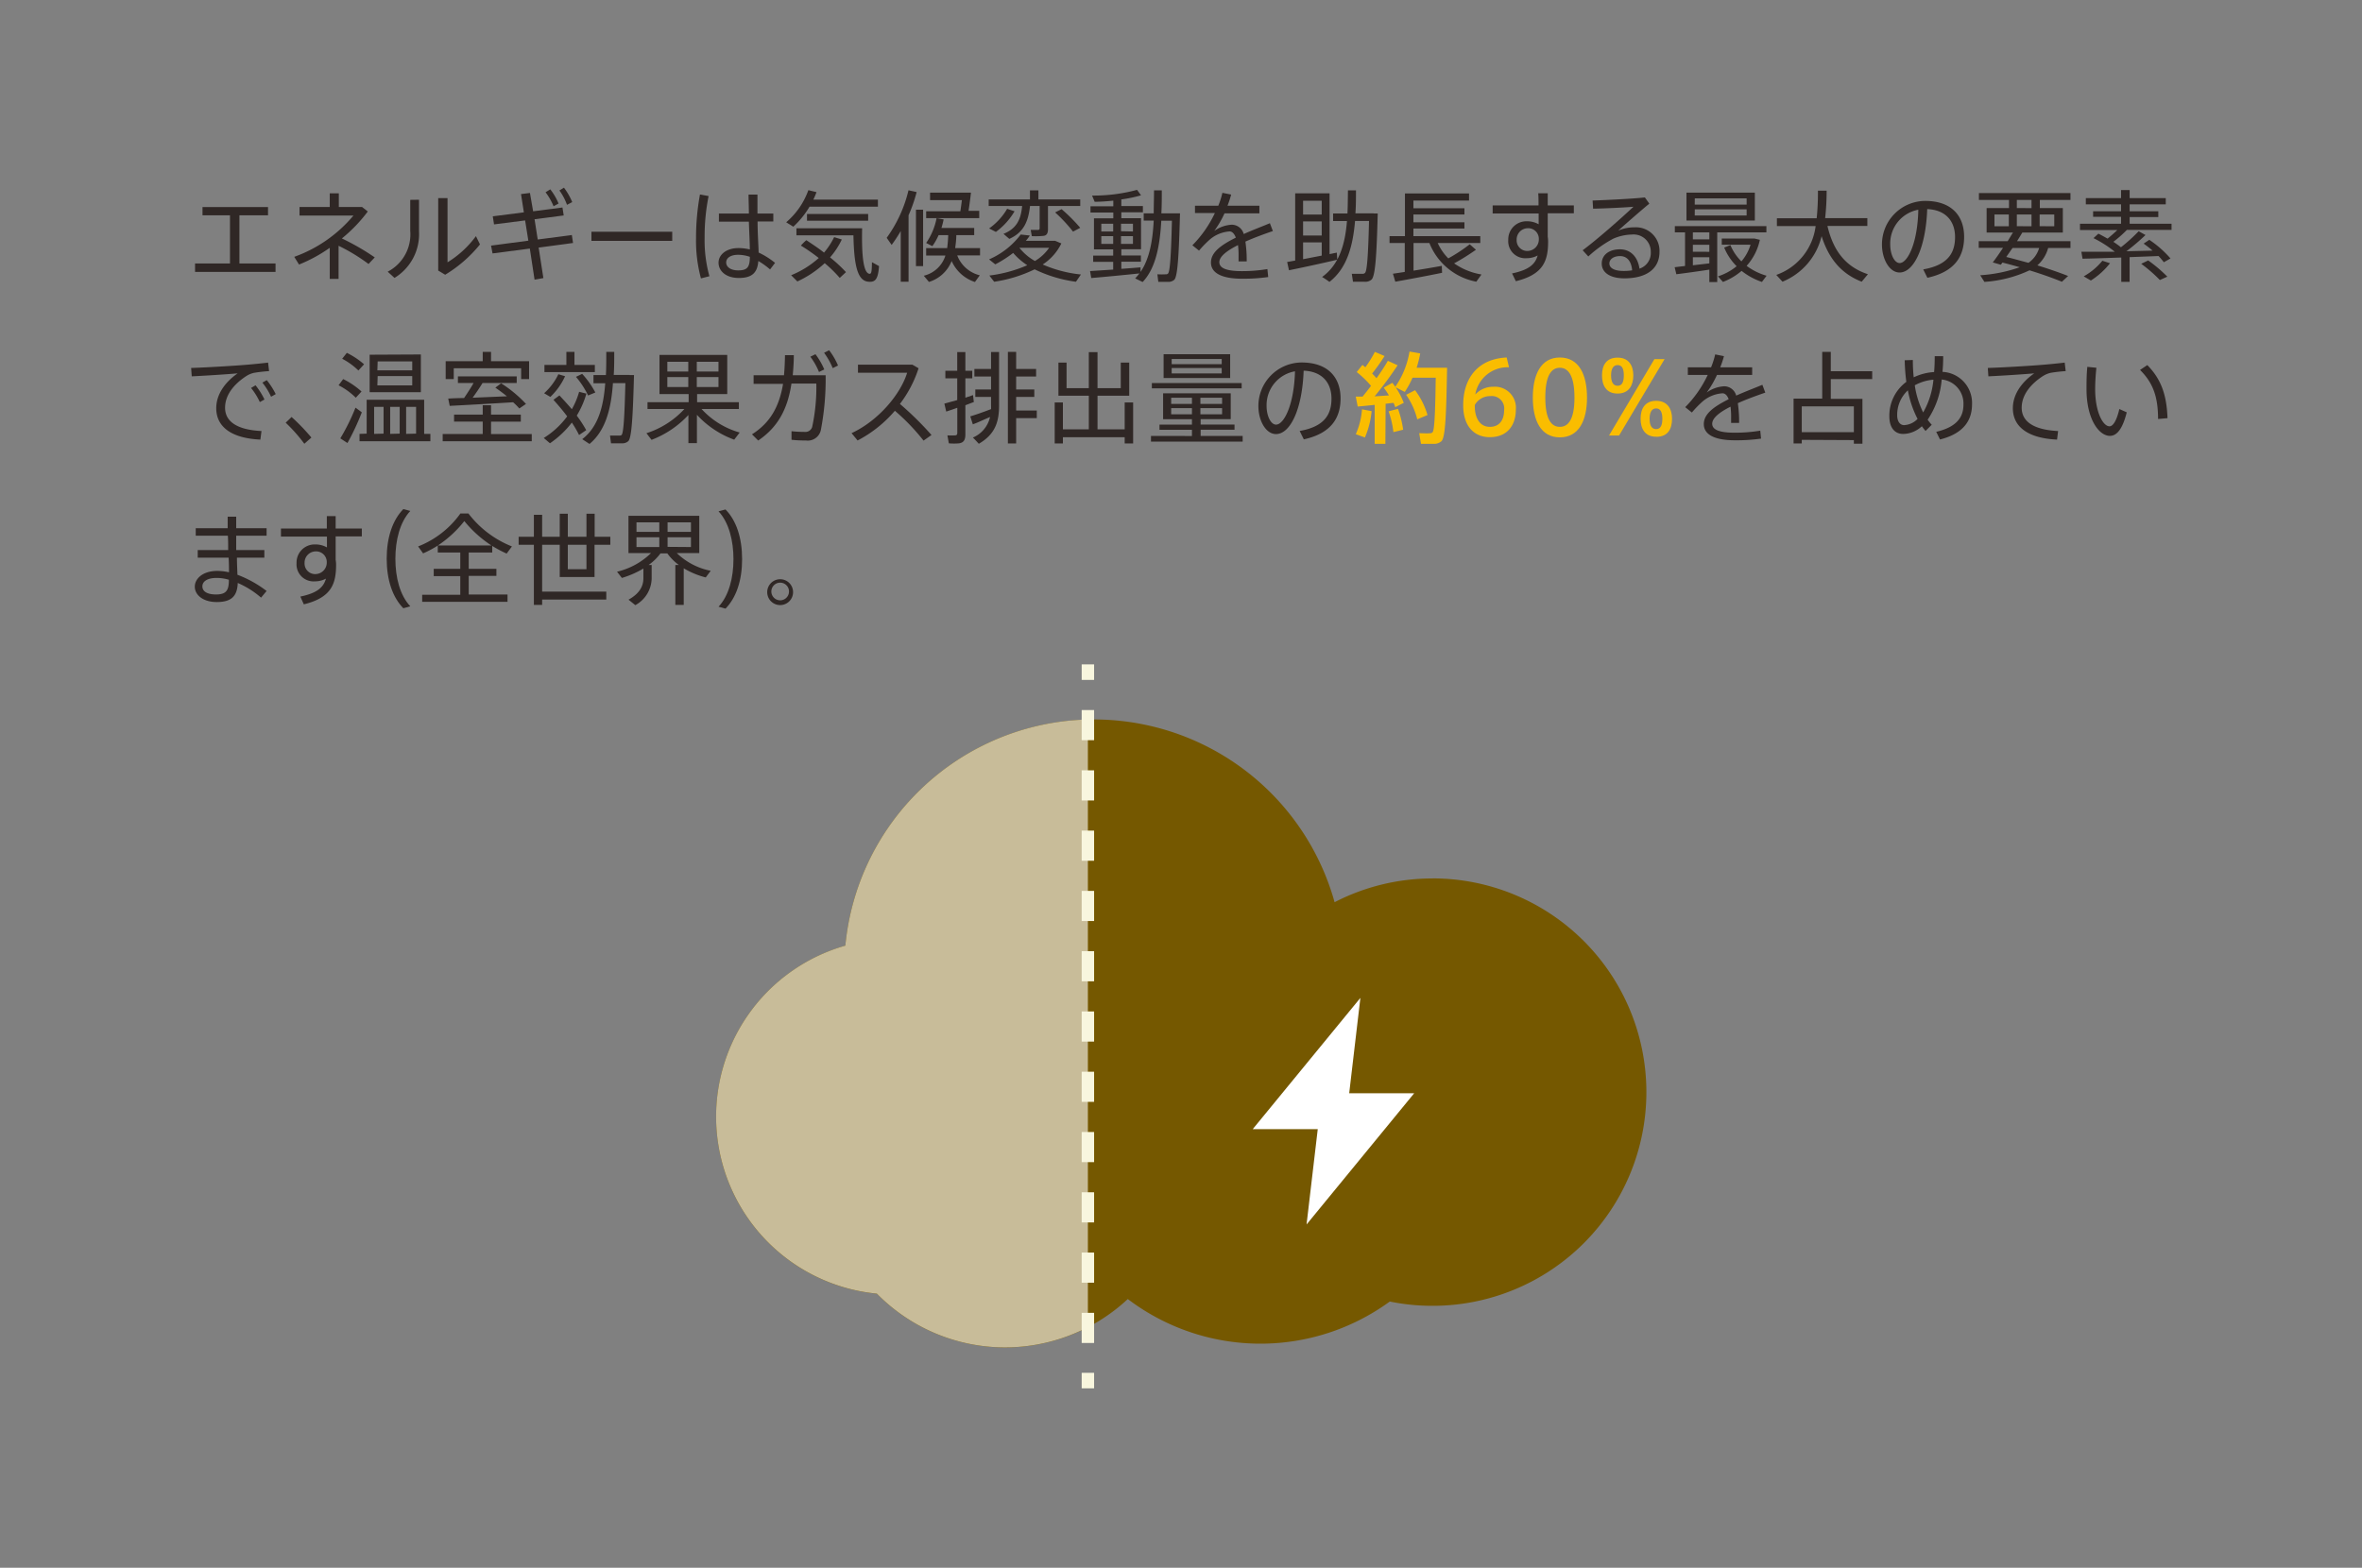 <svg xmlns="http://www.w3.org/2000/svg" xmlns:xlink="http://www.w3.org/1999/xlink" width="380" height="252.28" viewBox="0 0 380 252.28">
  <rect x="0" y="0" width="380" height="252.28" fill="#808080" stroke="none"/>
  <defs>
    <style>
      .a, .h, .i {
        fill: none;
      }

      .b {
        fill: #2f2725;
      }

      .c {
        fill: #fabd00;
      }

      .d {
        fill: #755800;
      }

      .d, .g {
        fill-rule: evenodd;
      }

      .e {
        fill: #fff;
      }

      .f {
        clip-path: url(#a);
      }

      .g {
        fill: #c8bc99;
      }

      .h, .i {
        stroke: #f8f6de;
        stroke-miterlimit: 10;
        stroke-width: 2px;
      }

      .i {
        stroke-dasharray: 4.85 4.85;
      }
    </style>
    <clipPath id="a">
      <rect class="a" x="115.12" y="105.42" width="59.9" height="133.33"/>
    </clipPath>
  </defs>
  <title>fact7_img3</title>
  <g>
    <g>
      <path class="b" d="M37,42.4V34.65H32.58V33.32H43.12v1.33h-4.6V42.4h5.81v1.36H31.38V42.4Z"/>
      <path class="b" d="M60.29,41.42l-1,1.06a29.48,29.48,0,0,0-4.82-2.93v5.33H53.05v-5a24.26,24.26,0,0,1-4.94,2.69l-.77-1.24a22.11,22.11,0,0,0,9.52-6.64H48.19V33.31h4.86v-2.2h1.46v2.2h3.74l.92.72A24.17,24.17,0,0,1,55,38.37,38,38,0,0,1,60.29,41.42Z"/>
      <path class="b" d="M67.41,32.14v5.09a8.24,8.24,0,0,1-3.94,7.49l-1.1-1A6.76,6.76,0,0,0,66,37.16v-5ZM72,31.88V42.21A16.15,16.15,0,0,0,76.57,38l.65,1.33a21.35,21.35,0,0,1-5.6,4.88l-1.12-.67V31.88Z"/>
      <path class="b" d="M85,38.73l-.52-3.26-5,.64-.2-1.3,5-.64-.46-2.94,1.44-.18L85.77,34l4.72-.61.2,1.28L86,35.28l.51,3.26L92,37.82l.19,1.28-5.53.74.76,4.91L86,45,85.24,40l-6,.78L79,39.52Zm3.53-8.26a9.51,9.51,0,0,1,1.33,2.28l-.8.44a10,10,0,0,0-1.29-2.25Zm2.2-.27a10.49,10.49,0,0,1,1.33,2.32l-.84.44A9.29,9.29,0,0,0,90,30.65Z"/>
      <path class="b" d="M108.15,37.29v1.47h-13V37.29Z"/>
      <path class="b" d="M114,31.55a33,33,0,0,0-.64,6.67,21.74,21.74,0,0,0,.77,6.23l-1.36.35a23.25,23.25,0,0,1-.79-6.5,38.63,38.63,0,0,1,.63-7Zm6.48,2.81c0-1.15-.06-2.24-.05-3.05h1.43c0,.64,0,1.47,0,2.25,0,.27,0,.53,0,.8h2.55v1.28h-2.53c0,1.89.14,3.8.17,5a12.63,12.63,0,0,1,2.64,1.66l-.8,1.06A12,12,0,0,0,122,42c-.14,1.87-1,2.73-3.13,2.73s-3.27-1.16-3.27-2.46,1.28-2.35,3.19-2.35a7.79,7.79,0,0,1,1.84.22c0-1.15-.1-2.82-.15-4.47h-4.82V34.36ZM118.75,41c-1.2,0-1.92.51-1.92,1.23s.7,1.28,1.94,1.28c1.53,0,1.85-.59,1.87-2.18A5.92,5.92,0,0,0,118.75,41Z"/>
      <path class="b" d="M141.24,32.12v1.14h-11a14.35,14.35,0,0,1-2.61,3.22l-1.15-.71a12.14,12.14,0,0,0,3.57-5.17l1.31.32a12.32,12.32,0,0,1-.51,1.2Zm-11.52,6.53c1,.66,2,1.32,2.85,2a12,12,0,0,0,1.63-2.49l1.23.38a12.47,12.47,0,0,1-1.89,2.88,23.16,23.16,0,0,1,2.56,2.37l-1,.93a21.05,21.05,0,0,0-2.42-2.37,16.76,16.76,0,0,1-4.4,2.94l-1-1a15.19,15.19,0,0,0,4.44-2.77c-.87-.69-1.83-1.36-2.87-2C129.19,39.12,129.46,38.88,129.72,38.65Zm8.21-1.92h.77c-.1,4.47.22,7.27,1.2,7.33.27,0,.36-.22.38-1.87l1.14.63c-.16,2.25-.68,2.62-1.75,2.51-1.79-.18-2.27-2.85-2.37-7.46h-9.17V36.73h9.8Zm1.74-2.3v1.09h-9.84V34.43Z"/>
      <path class="b" d="M146.17,45.34h-1.26V37.18a23.75,23.75,0,0,1-1.46,2.23l-.8-1.14a21.47,21.47,0,0,0,3.51-7.65l1.31.29a24.35,24.35,0,0,1-1.3,3.73Zm2.34-11.6v9.08h-1.15V33.74Zm9.12,10.56-.78,1.08A6.21,6.21,0,0,1,153.1,42a5.73,5.73,0,0,1-3.65,3.37l-.83-1a4.82,4.82,0,0,0,3.48-3.25H149V39.93h3.38a20.56,20.56,0,0,0,.17-2.09H151a9.63,9.63,0,0,1-1,1.77l-1-.51a10.53,10.53,0,0,0,1.68-4l1.13.21a12.49,12.49,0,0,1-.35,1.37h5.27v1.16h-2.88c0,.76-.1,1.45-.18,2.09h4V41.1H154A5.2,5.2,0,0,0,157.63,44.3ZM154.5,34c.09-.53.17-1.18.25-1.8h-5.12V31h6.58c-.1.92-.26,2.08-.39,2.93h1.72V35.1H149V34Z"/>
      <path class="b" d="M173.9,44.17l-.8,1.17a21.63,21.63,0,0,1-6.65-2,22.24,22.24,0,0,1-6.51,2l-.77-1a22,22,0,0,0,6.1-1.66A10.75,10.75,0,0,1,163,40.7a18.56,18.56,0,0,1-2.88,1.84l-1-.8a12.64,12.64,0,0,0,5.09-4l1.47.16a7.27,7.27,0,0,1-.64.85h4.71l1,.42a8.41,8.41,0,0,1-3,3.39A20.38,20.38,0,0,0,173.9,44.17Zm-5.3-7.28c0,.61-.19,1-.7,1.06A12.13,12.13,0,0,1,166,38l-.18-1c.4,0,1,0,1.17,0s.27-.1.27-.28V33.15h-1.55c-.27,2.46-1,4.24-3.33,5.29l-.94-.81c2.19-.87,2.81-2.42,3-4.48h-5.38V32.09h6.64V30.63h1.36v1.46h6.73v1.06H168.6ZM163.22,34a11.07,11.07,0,0,1-3,3.32l-1.09-.56a10.08,10.08,0,0,0,2.9-3.16ZM166.5,42a7.25,7.25,0,0,0,2.29-2.13H164A8.42,8.42,0,0,0,166.5,42Zm4.29-8.34a27,27,0,0,1,3,3l-1.16.61a24.52,24.52,0,0,0-2.88-3.09Z"/>
      <path class="b" d="M179.09,43.38V42.13h-3.22v-1h3.22v-1H176v-5h3.11V34.2h-3.67v-1h3.67v-.91c-1.08.11-2.13.18-3,.18l-.42-1a26.8,26.8,0,0,0,7.24-.92l.64.88a21.27,21.27,0,0,1-3.17.66v1.07h3.47v1h-3.47v.95h3.17v5h-3.17v1h3.15v1h-3.15v1.15c1.12-.08,2.23-.16,3.09-.24l0,.74c1.44-2.1,1.95-5,2.12-8.26H184V34.33h1.61c0-1.2.05-2.43.05-3.7h1.25c0,1.25,0,2.5-.07,3.7h3c-.18,6.5-.36,10.13-.92,10.69a1.42,1.42,0,0,1-1,.34c-.36,0-1.13,0-1.57,0l-.15-1.22a12.59,12.59,0,0,0,1.35,0,.43.43,0,0,0,.37-.13c.32-.35.49-3.13.62-8.49h-1.71c-.23,4.06-.9,7.65-3,9.86l-1.2-.58c.24-.26.47-.53.68-.8-2.29.24-5.78.58-7.75.74l-.19-1.12Zm-1.91-6.13h1.91V36h-1.91Zm0,2h1.91V38h-1.91Zm5.09-2V36h-1.92v1.21Zm0,2V38h-1.92v1.25Z"/>
      <path class="b" d="M204.78,37.18c-1.36.47-3,1.06-4.42,1.7a19.9,19.9,0,0,1,.21,3.18h-1.31c0-.27,0-.49,0-.73a13,13,0,0,0-.09-1.89c-1.68.85-3,1.79-3,2.75s1.15,1.44,3.63,1.44a24.85,24.85,0,0,0,4.1-.33l.13,1.28a28.12,28.12,0,0,1-4.21.27c-3.19,0-5-.88-5-2.61s1.82-2.9,4-4c-.24-.64-.59-1-1-1a5.46,5.46,0,0,0-3.41,1.51,17,17,0,0,0-1.51,1.58l-1.07-.86a18.57,18.57,0,0,0,3.62-5.19h-3.2V33.11H196a13.42,13.42,0,0,0,.66-2.08l1.41.28a16.49,16.49,0,0,1-.59,1.8h5.13v1.22H197a15.84,15.84,0,0,1-1.65,2.83,5.34,5.34,0,0,1,2.8-1,2,2,0,0,1,1.94,1.5c1.45-.65,3-1.23,4.21-1.74Z"/>
      <path class="b" d="M208.37,41.93V31.11h5.53v9.78l1.17-.24.07,1.14c-2.25.54-5.78,1.3-7.77,1.7l-.29-1.33Zm4.27-7.41V32.3h-3v2.22Zm0,3.38V35.63h-3V37.9Zm0,3.23V39h-3v2.71ZM221,34.35h.65c-.17,6.46-.37,10.08-1,10.64a1.5,1.5,0,0,1-1.09.35c-.43,0-1.34,0-1.89,0l-.19-1.28c.51,0,1.35,0,1.72,0a.51.51,0,0,0,.41-.15c.34-.36.51-3.08.64-8.35H218c-.34,4-1.28,7.6-4.12,9.8-.49-.36-.83-.58-1.18-.79,2.78-2,3.71-5.31,4-9h-2.23V34.35h2.31c.06-1.22.06-2.47.08-3.72l1.29,0c0,1.23,0,2.48-.09,3.7H221Z"/>
      <path class="b" d="M226,43.76V39.1h-2.45V38h2.48V31.13h10.31v1.14h-8.95v1.24h8.21v1h-8.21v1.26h8.21v1h-8.21V38h10.76V39.1H231.3A8.53,8.53,0,0,0,233,41.58a25.78,25.78,0,0,0,3.45-2.27l1,.88a35.47,35.47,0,0,1-3.51,2.19,10.79,10.79,0,0,0,4.4,1.79l-.83,1.16a10.13,10.13,0,0,1-7.55-6.23h-2.55v4.45c1.6-.25,3.3-.54,4.55-.77L232,43.9c-2.18.45-5.6,1.09-7.52,1.43-.12-.37-.21-.75-.39-1.28Z"/>
      <path class="b" d="M247.52,33.05c0-.7,0-1.38-.05-1.95H249v1.95h4.2v1.27H249v3.77a4.88,4.88,0,0,1,.06.79c0,3.1-.77,5.29-5.19,6.37L243.26,44c2.69-.56,3.73-1.47,4.12-2.89a3.72,3.72,0,0,1-1.78.44,2.74,2.74,0,0,1-2.95-2.94,2.91,2.91,0,0,1,3-3,3.7,3.7,0,0,1,1.89.48c0-.56,0-1.15,0-1.74h-7.4V33.05Zm-1.82,3.68A1.81,1.81,0,0,0,244,38.59a1.7,1.7,0,0,0,1.8,1.79,1.85,1.85,0,0,0,1.77-1.84v-.17A1.71,1.71,0,0,0,245.7,36.73Z"/>
      <path class="b" d="M264.63,31.77l.71,1c-1.49,1.24-3.73,3.19-5,4.34a6.48,6.48,0,0,1,2.64-.53,3.79,3.79,0,0,1,4,3.94c0,2.67-2,4.27-5.65,4.27-2.31,0-3.64-.94-3.64-2.37s1.22-2.3,2.93-2.3,2.87,1.22,3.14,3.11a2.65,2.65,0,0,0,1.82-2.68,2.76,2.76,0,0,0-3-2.81,8,8,0,0,0-3,.65,18.67,18.67,0,0,0-4.05,2.88l-.91-1c2.39-1.77,6.32-5.25,8.17-7-1.51.13-4.71.28-6.49.31l-.08-1.31C258.39,32.19,262.55,32,264.63,31.77Zm-4,9.44c-1,0-1.71.48-1.71,1.19s.75,1.2,2.27,1.2a8.4,8.4,0,0,0,1.39-.1C262.47,42.14,261.83,41.21,260.65,41.21Z"/>
      <path class="b" d="M271.09,42.8V37.39h-1.64v-1h14.73v1h-7.91v8H275v-2c-1.71.26-4,.58-5.31.74L269.42,43ZM282.32,31v4.49h-11V31ZM275,38.52V37.39h-2.65v1.13Zm0,2V39.39h-2.65v1.12Zm0,1.87v-1h-2.65v1.3C273.25,42.58,274.19,42.48,275,42.38Zm-2.35-9.47H281v-1h-8.34Zm0,1.76H281v-1h-8.34Zm7.51,7.38a7.42,7.42,0,0,0,1.47-2.68H277v-1h5.25l.88.21A9.08,9.08,0,0,1,281,42.78a9.75,9.75,0,0,0,3.21,1.59l-.75,1a10.94,10.94,0,0,1-3.27-1.78,10.3,10.3,0,0,1-3,1.78l-.8-.9a9.16,9.16,0,0,0,3-1.63,9.17,9.17,0,0,1-2-3l1-.4A7.84,7.84,0,0,0,280.15,42.05Z"/>
      <path class="b" d="M300.51,44.13l-1,1.2c-3.14-1.22-5.25-3.54-6.45-7.33a10.58,10.58,0,0,1-6.29,7.33l-1-1.09a9.58,9.58,0,0,0,6.33-7.86h-6.23V35.12h6.4a40.2,40.2,0,0,0,.2-4.44l1.4,0c0,1.5-.08,3-.24,4.42h6.79v1.26H294C295,40.62,297.13,43,300.51,44.13Z"/>
      <path class="b" d="M302.77,39.33a7,7,0,0,1,6.94-7c4.37,0,6.28,2.52,6.28,5.77,0,3.09-1.44,5.62-5.91,6.6l-.67-1.35c4-.7,5.12-2.67,5.12-5.21s-1.5-4.38-4.48-4.49c-.21,6.09-2.11,10.2-4.45,10.2-1.63,0-2.83-2.16-2.83-4.5Zm1.33,0c0,1.62.68,3,1.52,3,1.26,0,2.89-3.16,3-8.58A5.52,5.52,0,0,0,304.1,39.31Z"/>
      <path class="b" d="M332.72,44.41l-1,.93c-1.5-.62-3.25-1.23-5.21-1.84a20.14,20.14,0,0,1-7.26,1.86l-.67-1.07A23.4,23.4,0,0,0,324.94,43c-.9-.25-1.83-.51-2.79-.75-.08.13-.17.24-.25.35l-1.3-.37c.46-.6,1.06-1.45,1.65-2.35h-3.91V38.81H323c.3-.48.59-1,.85-1.39h-4.24V33.48h3.6V32.17h-4.84v-1.1h14.73v1.1h-4.93v1.31h3.7v3.94h-6.52c-.25.43-.54.9-.85,1.39h8.6V39.9h-3.59a5.68,5.68,0,0,1-1.74,2.8C329.56,43.25,331.21,43.82,332.72,44.41Zm-11.85-8h2.31V34.51h-2.31Zm5.46,5.89a4.39,4.39,0,0,0,1.73-2.39h-4.29l-1,1.44C324,41.65,325.21,42,326.33,42.29Zm.5-8.81V32.17h-2.36v1.31Zm0,2.92V34.51h-2.36V36.4Zm3.66,0V34.51h-2.35V36.4Z"/>
      <path class="b" d="M342.61,45.36h-1.34V41.44c-2.32.08-4.61.16-6.23.19l-.19-1.12c1.34,0,3.3,0,5.38,0a18.34,18.34,0,0,0-3.43-2.19l.79-.72c.52.26,1,.53,1.48.8.56-.46,1.12-.94,1.56-1.38h-6V36h6.61V34.89h-4.5V34h4.5V32.88h-5.67v-1h5.67v-1.3h1.38v1.3h5.81v1h-5.81V34h4.61v.93h-4.61V36h6.74v1h-7.25l.06,0A19.47,19.47,0,0,1,340,38.91c.43.29.85.58,1.22.88a27.24,27.24,0,0,0,2.85-2.58l1.1.61a34.36,34.36,0,0,1-3.07,2.61l4.21-.1c-.43-.38-.93-.76-1.44-1.13l.91-.61a17.16,17.16,0,0,1,3.41,3l-1.07.61a12.2,12.2,0,0,0-.85-1l-4.66.18Zm-3.15-3a12.23,12.23,0,0,1-3.08,2.78l-1.15-.67a10.5,10.5,0,0,0,3-2.51Zm6.14-.45a22.59,22.59,0,0,1,3.08,2.61l-1.2.54a23.94,23.94,0,0,0-3-2.61Z"/>
      <path class="b" d="M39.24,58.73c1.23-.09,2.78-.25,3.89-.38l.16,1.37a23.38,23.38,0,0,0-2.45.28,3.9,3.9,0,0,0-1.22.52c-2,1.3-3.41,3.06-3.41,5.09,0,2.23,1.94,3.56,5.86,3.75l-.18,1.38c-4.41-.2-7.1-1.89-7.1-5.06,0-2.15,1.34-4.13,3.44-5.6-1.78.16-5.27.38-7.38.48l-.1-1.35C32.93,59.15,37.73,58.86,39.24,58.73ZM41.11,62a11.66,11.66,0,0,1,1.44,2.29l-.75.41a10.58,10.58,0,0,0-1.41-2.27Zm1.81-.83a12.69,12.69,0,0,1,1.44,2.25l-.75.42a10.59,10.59,0,0,0-1.4-2.27Z"/>
      <path class="b" d="M46.91,67.1a33.64,33.64,0,0,1,3.19,3.31l-1.14,1a25.56,25.56,0,0,0-3-3.39Z"/>
      <path class="b" d="M55.21,61A12.87,12.87,0,0,1,58.16,63l-.92,1a11,11,0,0,0-2.77-2Zm2,4.61,1,.74a39.55,39.55,0,0,1-2.31,4.94l-1.15-.75A33.23,33.23,0,0,0,57.18,65.63ZM55.8,56.78a12.88,12.88,0,0,1,2.77,1.84l-.91,1a10.94,10.94,0,0,0-2.61-1.89Zm3.19,13V64.33h9.25v5.49h1V71H57.84V69.82Zm8.72-12.74v6.07H59.47V57.08Zm-6,12.74V65.47H60.19v4.35Zm-1-10.19h5.61V58.16H60.76Zm0,2.43h5.61v-1.5H60.76Zm3.59,7.76V65.47H62.77v4.35Zm2.64,0V65.47h-1.6v4.35Z"/>
      <path class="b" d="M77.66,69.84v-2H73.05V66.72h4.61V65.21H79v1.51h4.79v1.13H79v2h6.55V71H71.22V69.84Zm0-11.72V56.63H79v1.49h6.12V61H83.84V59.26H73V61H71.7V58.12Zm-3,5.93c.57-.84,1.13-1.7,1.53-2.42H73.67V60.57h9.46v1.06h-5.5c-.42.7-1,1.55-1.59,2.37l5.51-.23c-.56-.46-1.19-.93-1.86-1.39l.93-.7a20.32,20.32,0,0,1,4,3.32l-1.07.73a11.29,11.29,0,0,0-1-1c-3,.19-7.61.45-10.2.58l-.24-1.17C72.82,64.09,73.67,64.06,74.62,64.05Z"/>
      <path class="b" d="M90,63.63c.72.77,1.38,1.5,2,2.22a12.58,12.58,0,0,0,1.17-2.8l1.17.29a14.33,14.33,0,0,1-1.55,3.54,20.09,20.09,0,0,1,1.52,2.34L93.16,70A17.46,17.46,0,0,0,92,68a15.3,15.3,0,0,1-3.52,3.33l-1-.85A13.58,13.58,0,0,0,91.25,67c-.65-.87-1.39-1.75-2.21-2.66Zm.91-3.09a10.67,10.67,0,0,1-2.37,3.33l-1-.59a9.72,9.72,0,0,0,2.29-3.06Zm.21-1.82V56.63h1.3v2.09H95.7v1.16H87.59V58.72Zm2.54,1.44a14.39,14.39,0,0,1,2.12,3l-1.17.48a13.38,13.38,0,0,0-1.95-3Zm7.62.19H102c-.18,6.48-.36,10.1-.92,10.64a1.43,1.43,0,0,1-1,.35c-.4,0-1.27,0-1.78,0l-.16-1.25c.45,0,1.2,0,1.57,0A.5.5,0,0,0,100,70c.32-.33.48-3.07.61-8.35h-2c-.28,4.05-1.15,7.62-3.77,9.79l-1.17-.77c2.59-2,3.42-5.26,3.7-9H95.48V60.35h2c.06-1.2.06-2.45.06-3.72l1.28,0c0,1.25,0,2.5-.08,3.7h2.53Z"/>
      <path class="b" d="M119,69.6l-.88,1.15a15.17,15.17,0,0,1-6-4v4.56h-1.37V66.78a15.75,15.75,0,0,1-5.93,4L104,69.71a14.12,14.12,0,0,0,6.1-3.89h-5.93v-1.1h6.62V63.41h-4.69v-6.3H117v6.3h-4.85v1.31h6.72v1.1h-6A13.18,13.18,0,0,0,119,69.6Zm-11.64-9.81h3.37V58.22h-3.37Zm0,2.49h3.37v-1.6h-3.37Zm8.23-2.49V58.22h-3.49v1.57Zm0,2.49v-1.6h-3.49v1.6Z"/>
      <path class="b" d="M126.13,60.38c.09-1,.14-2.08.16-3.23h1.42c0,1.13-.08,2.22-.17,3.23h5.29a43.5,43.5,0,0,1-.78,8.87,2.15,2.15,0,0,1-2.4,1.63,19.85,19.85,0,0,1-2.31-.11V69.39a19.47,19.47,0,0,0,2.1.11,1.14,1.14,0,0,0,1.22-.78,30.24,30.24,0,0,0,.67-7h-4c-.61,4.07-2.15,7-5.35,9.17l-1-1c2.94-1.86,4.38-4.45,5-8.12h-4.74V60.38ZM131.19,57a11.51,11.51,0,0,1,1.42,2.45l-.85.41a11,11,0,0,0-1.39-2.46Zm2.2-.64a11,11,0,0,1,1.43,2.46l-.85.42a11.72,11.72,0,0,0-1.39-2.47Z"/>
      <path class="b" d="M149.86,70l-1.28.9a34.12,34.12,0,0,0-4.61-4.8,20.08,20.08,0,0,1-6,4.78L137,69.7c4.34-2,7.91-6.31,8.94-9.72h-7.91v-1.3h8.75l1,.58a19.13,19.13,0,0,1-3,5.74A50.64,50.64,0,0,1,149.86,70Z"/>
      <path class="b" d="M154,64.38v-3.5h-1.91V59.66H154v-3h1.31v3h1.11v1.22h-1.11V64l1.23-.42.13,1.12c-.4.14-.88.33-1.36.51v4.68c0,.84-.22,1.32-1,1.45a9.59,9.59,0,0,1-1.66,0l-.23-1.28a10.85,10.85,0,0,0,1.21,0c.32,0,.38-.17.38-.44v-4c-.66.24-1.3.45-1.78.61l-.3-1.28Zm5.44,1.47a5.43,5.43,0,0,0,0-.57V63.87h-2.53v-1.2h2.53V60.59h-2.68V59.37h2.68V56.65h1.29v8.63c0,2.57-.62,4.61-3.26,6.13-.39-.43-.66-.72-.95-1a4.71,4.71,0,0,0,2.76-3.31c-1,.43-2,.91-2.77,1.18L156.1,67C156.9,66.77,158.31,66.27,159.4,65.85Zm7.36.21v1.23h-3.32v4.07h-1.33V56.63h1.33v2.74h3.21v1.22h-3.21v2.08h2.92v1.2h-2.92v2.19Z"/>
      <path class="b" d="M175.17,69.09V63.68h-4.89V58.35h1.31v4.11h3.58V56.67h1.4v5.79h3.74V58.35h1.36v5.33h-5.1v5.41h4.37V64.76h1.36v6.6h-1.36v-1H171v1h-1.32v-6.6H171v4.33Z"/>
      <path class="b" d="M191.76,70.16v-1h-5.22v-.83h5.22v-.87h-4.64V63.29H198v4.16h-4.84v.87h5.45v.83h-5.45v1h6.76v.91H185.17v-.91Zm8-8.52v.85H185.31v-.85ZM197.91,57v3.83H187.2V57Zm-9.49,8h3.34v-1h-3.34Zm0,1.67h3.34v-1h-3.34Zm.08-8.07h8.05v-.83H188.5Zm0,1.49h8.05v-.87H188.5ZM196.61,65v-1h-3.49v1Zm0,1.67v-1h-3.49v1Z"/>
      <path class="b" d="M202.45,65.33a7,7,0,0,1,6.94-7c4.37,0,6.28,2.52,6.28,5.77,0,3.09-1.44,5.62-5.91,6.6l-.67-1.35c4-.7,5.12-2.67,5.12-5.21s-1.5-4.38-4.48-4.49c-.21,6.09-2.11,10.2-4.45,10.2-1.63,0-2.83-2.16-2.83-4.5Zm1.32,0c0,1.62.69,3,1.52,3,1.27,0,2.9-3.16,3.05-8.58A5.52,5.52,0,0,0,203.77,65.31Z"/>
      <path class="c" d="M222.88,71.42h-1.72V65.15c-1,.11-2,.21-2.73.27l-.32-1.6,1.1,0c.46-.56.91-1.13,1.36-1.73a16.27,16.27,0,0,0-2.3-2.22l.92-1.15.47.38a18.32,18.32,0,0,0,1.53-2.48l1.56.67a30.32,30.32,0,0,1-2,2.82c.26.26.49.51.7.75a30.2,30.2,0,0,0,1.83-2.8l1.57.72a58.46,58.46,0,0,1-3.7,5l2.3-.15a11.86,11.86,0,0,0-.84-1.25L224,61.6c.16.2.32.41.47.64a13.73,13.73,0,0,0,2.29-5.67l1.73.3a19.5,19.5,0,0,1-.58,2.31h4.9c-.13,7-.24,11.15-.9,11.81a1.78,1.78,0,0,1-1.3.43c-.46,0-1.39,0-2,0l-.29-1.71c.51,0,1.36.06,1.74,0a.47.47,0,0,0,.42-.17c.3-.34.43-3.25.5-8.76h-3.73A14.36,14.36,0,0,1,226,63.07l-1.47-.75a11.72,11.72,0,0,1,1.31,2.51c-.51.25-.94.48-1.37.7-.08-.22-.16-.45-.27-.69-.39,0-.82.1-1.28.13Zm-2.21-5.26a14.24,14.24,0,0,1-1.08,4.24l-1.47-.53a11.94,11.94,0,0,0,1-4Zm4.24-.37a16.56,16.56,0,0,1,.83,3.36l-1.57.39a14.22,14.22,0,0,0-.78-3.35Zm2.75-3a12.55,12.55,0,0,1,2,4l-1.65.69a12,12,0,0,0-1.79-3.95Z"/>
      <path class="c" d="M240.2,62.24a3.38,3.38,0,0,1,3.67,3.69c0,2.28-1.19,4.42-4.2,4.42-2.41,0-4.27-1.65-4.27-5.15,0-4.48,2.51-7.48,7-7.67l.37,1.57a5.28,5.28,0,0,0-5.43,4.39,3.83,3.83,0,0,1,2.8-1.25Zm-.5,6.45c1.44,0,2.28-1,2.28-2.66a2,2,0,0,0-2.2-2.29,2.83,2.83,0,0,0-2.51,1.42C237.21,67.13,238,68.69,239.7,68.69Z"/>
      <path class="c" d="M255.32,64c0,3.61-1.28,6.38-4.37,6.38s-4.35-2.77-4.35-6.4,1.26-6.45,4.35-6.45,4.37,2.77,4.37,6.45Zm-6.71,0c0,3.52,1,4.69,2.34,4.69s2.35-1.17,2.35-4.71-1-4.8-2.35-4.8-2.34,1.21-2.34,4.8Z"/>
      <path class="c" d="M260.23,63.33c-1.83,0-2.5-1.33-2.5-2.92s.67-2.86,2.51-2.86,2.53,1.33,2.53,2.86-.66,2.92-2.53,2.92Zm.25,6.75h-1.62l7.3-12.29h1.64Zm-.24-8c.74,0,1-.64,1-1.68s-.27-1.65-1-1.65-1.05.66-1.05,1.65.29,1.68,1.05,1.68Zm6.2,8.2c-1.83,0-2.5-1.33-2.5-2.9s.67-2.88,2.51-2.88S269,65.84,269,67.39s-.62,2.9-2.51,2.9Zm0-1.23c.74,0,1-.65,1-1.67s-.29-1.66-1-1.66-1.05.65-1.05,1.66.29,1.67,1.05,1.67Z"/>
      <path class="b" d="M284,63.18c-1.36.47-3,1.06-4.42,1.7a19.9,19.9,0,0,1,.21,3.18H278.5c0-.27,0-.49,0-.73a13,13,0,0,0-.09-1.89c-1.69.85-2.95,1.79-2.95,2.75s1.15,1.44,3.63,1.44a24.85,24.85,0,0,0,4.1-.33l.13,1.28a28.12,28.12,0,0,1-4.21.27c-3.19,0-5-.88-5-2.61s1.82-2.9,4-4c-.24-.64-.59-.95-1-.95a5.46,5.46,0,0,0-3.41,1.51,17,17,0,0,0-1.51,1.58l-1.07-.86a18.57,18.57,0,0,0,3.62-5.19h-3.2V59.11h3.74a13.42,13.42,0,0,0,.66-2.08l1.41.28a14.61,14.61,0,0,1-.6,1.8h5.14v1.22h-5.66a15.84,15.84,0,0,1-1.65,2.83,5.34,5.34,0,0,1,2.8-1,2,2,0,0,1,1.94,1.5c1.45-.65,3-1.23,4.21-1.74Z"/>
      <path class="b" d="M289.87,70.78v.58h-1.32V64.14h4.61V56.62h1.38v3.12h6.66V61h-6.66v3.18h5.09v7.22h-1.38v-.58Zm8.38-1.23V65.39h-8.38v4.16Z"/>
      <path class="b" d="M307.74,57.93a25.68,25.68,0,0,0,.14,2.79,8.72,8.72,0,0,1,3.28-.85c.07-.79.1-1.63.1-2.56l1.36,0a25.23,25.23,0,0,1-.11,2.53,5,5,0,0,1,4.75,5.23c0,2.5-1.28,4.68-5.15,5.65l-.61-1.23c3.42-.8,4.38-2.48,4.38-4.36a3.88,3.88,0,0,0-3.5-4.06,13.52,13.52,0,0,1-2.26,6.47,6.82,6.82,0,0,0,.66.81l-1,1c-.2-.24-.4-.49-.59-.76a4.5,4.5,0,0,1-3,1.24c-1.36,0-2.23-1-2.23-2.83a6.75,6.75,0,0,1,2.73-5.55,32.14,32.14,0,0,1-.26-3.48Zm-.8,4.88a5.39,5.39,0,0,0-1.72,4c0,1,.45,1.6,1.11,1.6a3.21,3.21,0,0,0,2.17-1A16.44,16.44,0,0,1,306.94,62.81Zm2.46,3.56a13,13,0,0,0,1.65-5.27,7.44,7.44,0,0,0-3,.9A14.63,14.63,0,0,0,309.4,66.37Z"/>
      <path class="b" d="M328.28,58.73c1.23-.09,2.78-.25,3.89-.38l.16,1.37a23.38,23.38,0,0,0-2.45.28,4.11,4.11,0,0,0-1.22.52c-2,1.3-3.41,3.06-3.41,5.09,0,2.23,1.94,3.56,5.86,3.75l-.17,1.38c-4.42-.2-7.11-1.89-7.11-5.06,0-2.15,1.34-4.13,3.44-5.6-1.78.16-5.27.38-7.38.48l-.09-1.35C322,59.15,326.77,58.86,328.28,58.73Z"/>
      <path class="b" d="M337.27,59.18a33.55,33.55,0,0,0-.2,3.42c0,3.69,1.25,6,2.31,6,.64,0,1.21-1.15,1.58-2.78l1.19.53c-.61,2.46-1.49,3.79-2.71,3.79-1.74,0-3.76-2.67-3.76-7.51,0-1.07,0-2.3.13-3.6Zm8.19-.43c2.34,2.37,3.12,5,3.25,8.54l-1.52.13c0-3.52-.79-5.81-2.9-7.89Z"/>
      <path class="b" d="M36.71,88.51c0-.77,0-1.55-.05-2.31H31.49V85h5.14c0-.7,0-1.33,0-1.86H38V85h4.89V86.2H38c0,.76,0,1.54,0,2.31h4.53v1.23H38.12c0,1.06.06,2,.08,2.75a18.24,18.24,0,0,1,4.69,2.61L42,96.17a14.31,14.31,0,0,0-3.75-2.36c-.08,2.11-1,3.07-3.38,3.07-2.2,0-3.53-1.14-3.53-2.47s1.33-2.54,3.61-2.54a8.92,8.92,0,0,1,1.89.22c0-.67,0-1.47-.06-2.35H31.81V88.51ZM34.83,93c-1.44,0-2.27.54-2.27,1.36s.8,1.3,2.18,1.3c1.6,0,2.08-.6,2.08-2.28v-.09A7,7,0,0,0,34.83,93Z"/>
      <path class="b" d="M52.58,85.05c0-.7,0-1.38,0-2H54v2h4.21v1.27H54v3.77a3.94,3.94,0,0,1,.07.79c0,3.1-.77,5.29-5.19,6.37L48.32,96c2.69-.56,3.73-1.47,4.12-2.89a3.72,3.72,0,0,1-1.78.44,2.74,2.74,0,0,1-2.95-2.94,2.91,2.91,0,0,1,3-3,3.7,3.7,0,0,1,1.89.48c0-.56,0-1.15,0-1.74H45.2V85.05Zm-1.82,3.68A1.81,1.81,0,0,0,49,90.59a1.7,1.7,0,0,0,1.8,1.79,1.85,1.85,0,0,0,1.77-1.84v-.17A1.71,1.71,0,0,0,50.76,88.73Z"/>
      <path class="b" d="M62.21,89.92c0-3.44.95-6.23,2.68-8l1.12.3c-1.68,1.81-2.4,4.71-2.4,7.7s.72,5.86,2.4,7.65l-1.12.31c-1.73-1.76-2.68-4.55-2.68-8Z"/>
      <path class="b" d="M74.05,95.71v-3H69.78V91.53h4.27V88.91H70.43V87.79a16.79,16.79,0,0,1-2.36,1.26l-.8-1.12a15.12,15.12,0,0,0,6.8-5.3h1.29a16.42,16.42,0,0,0,7,5.3l-.85,1.15a19.25,19.25,0,0,1-2.32-1.23v1.06H75.41v2.62h4.45v1.14H75.41v3h6.24v1.17H67.92V95.71Zm5-7.94a19.08,19.08,0,0,1-4.35-3.92,18.28,18.28,0,0,1-4.24,3.92Z"/>
      <path class="b" d="M97.54,95.2v1.28H87.22v.86H85.89V87.66H83.44V86.38h2.45V82.84h1.33v3.54h2.83V82.67h1.3v3.71h3V82.67h1.32v3.71h2.52v1.28H95.65v5.19h-5.6V87.66H87.22V95.2Zm-6.19-7.54V91.6h3V87.66Z"/>
      <path class="b" d="M109.22,90.92a8.25,8.25,0,0,1-1.86-1.87h-1.1a8.33,8.33,0,0,1-1.92,1.87h.5v2.15a5,5,0,0,1-2.63,4.31l-1.09-.88c1.78-1,2.39-2.17,2.39-3.45V91.49A15.41,15.41,0,0,1,100.05,93l-.78-1a11.65,11.65,0,0,0,5.47-3h-3.63V83H112.5v6h-3.62a10.85,10.85,0,0,0,5.46,2.85l-.8,1.07A13.27,13.27,0,0,1,110,91.45v5.89h-1.35V90.92Zm-6.82-5.33h3.67V84.06H102.4Zm0,2.44h3.67V86.46H102.4Zm8.76-2.44V84.06H107.4v1.53Zm0,2.44V86.46H107.4V88Z"/>
      <path class="b" d="M119.39,90c0,3.39-.94,6.18-2.67,7.94l-1.12-.31c1.68-1.79,2.4-4.69,2.4-7.65s-.72-5.89-2.4-7.7l1.12-.3c1.73,1.76,2.67,4.55,2.67,8Z"/>
      <path class="b" d="M127.59,95.3a2.08,2.08,0,1,1-2.07-2.09,2.07,2.07,0,0,1,2.07,2.09Zm-3.49,0a1.42,1.42,0,0,0,2.83,0,1.42,1.42,0,1,0-2.83,0Z"/>
    </g>
    <g>
      <path class="d" d="M230.48,141.36a34.27,34.27,0,0,0-15.77,3.82,40.18,40.18,0,0,0-78.71,7,28.61,28.61,0,0,0,5.07,56,28.92,28.92,0,0,0,40.37.86,35.31,35.31,0,0,0,42.15.4,34,34,0,0,0,6.89.69,34.39,34.39,0,1,0,0-68.78Z"/>
      <polygon class="e" points="210.2 197.04 227.52 175.92 217.06 175.92 218.86 160.58 201.54 181.7 212 181.7 210.2 197.04"/>
      <g class="f">
        <path class="g" d="M230.48,141.35a34.27,34.27,0,0,0-15.77,3.82,40.18,40.18,0,0,0-78.71,7,28.61,28.61,0,0,0,5.07,56,28.9,28.9,0,0,0,40.37.85,35.29,35.29,0,0,0,42.15.41,34.4,34.4,0,1,0,6.89-68.1Z"/>
      </g>
      <g>
        <line class="h" x1="175.02" y1="106.91" x2="175.02" y2="109.41"/>
        <line class="i" x1="175.02" y1="114.26" x2="175.02" y2="218.49"/>
        <line class="h" x1="175.02" y1="220.91" x2="175.02" y2="223.41"/>
      </g>
    </g>
  </g>
</svg>
